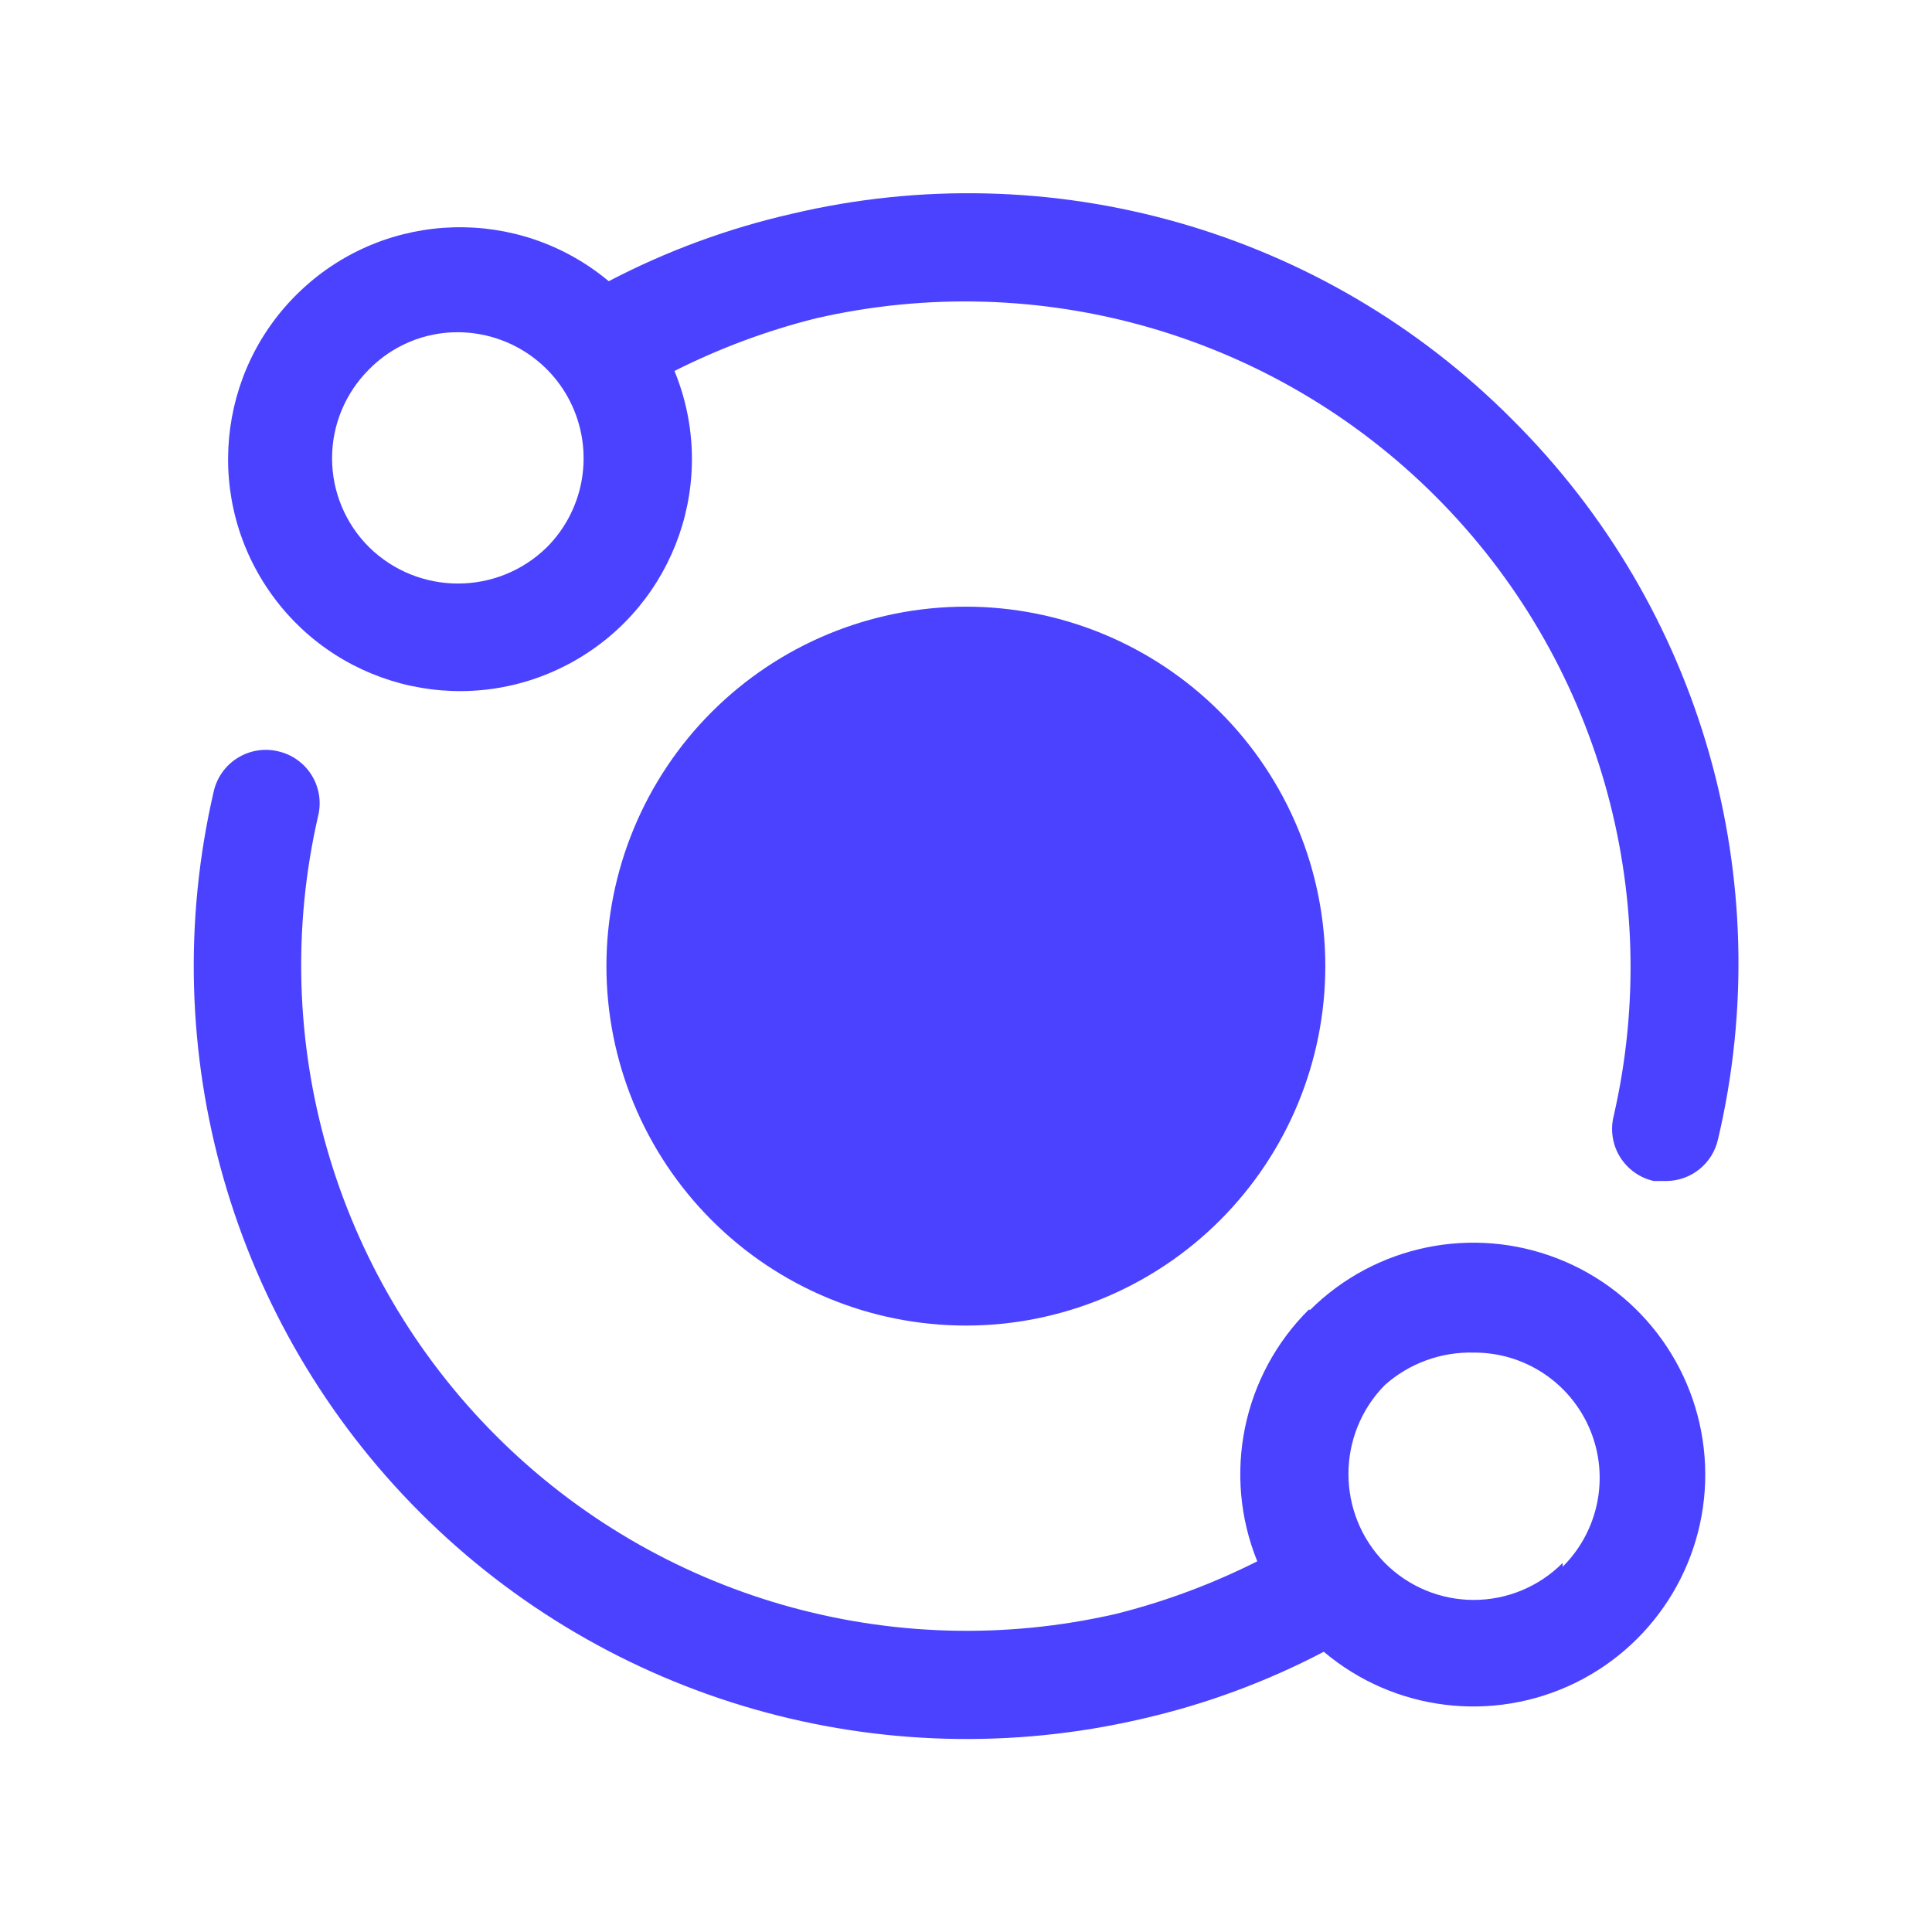 <svg xmlns="http://www.w3.org/2000/svg" xmlns:xlink="http://www.w3.org/1999/xlink" width="400" height="400" viewBox="0 0 400 400"><g data-name="icon" fill="#4b42ff" transform="translate(7.923, 7.975) scale(3.841)">
    
 <path d="m79.457 20.543c-10.145-10.211-24.871-14.41-38.875-11.086-3.418 0.781-6.723 2-9.832 3.625-4.848-4.051-11.961-3.852-16.57 0.473-4.609 4.324-5.266 11.41-1.531 16.508 3.734 5.098 10.688 6.606 16.199 3.512 5.512-3.094 7.848-9.812 5.445-15.656 2.43-1.223 4.984-2.176 7.625-2.836 12.043-2.766 24.664 0.859 33.402 9.598 8.738 8.738 12.363 21.359 9.598 33.402-0.188 0.754-0.062 1.551 0.344 2.207 0.41 0.66 1.066 1.125 1.82 1.293h0.668c1.34-0.004 2.5-0.938 2.793-2.25 3.293-13.977-0.902-28.664-11.086-38.789zm-52.039 6.875c-2.66 2.613-6.926 2.613-9.586 0-1.277-1.27-1.996-2.992-1.996-4.793s0.719-3.523 1.996-4.793c1.262-1.285 2.992-2.008 4.793-2 2.742 0.012 5.207 1.664 6.254 4.195 1.047 2.535 0.473 5.449-1.461 7.391zm22.582 41.957c-5.137 0-10.066-2.043-13.699-5.676-3.633-3.633-5.676-8.562-5.676-13.699s2.043-10.066 5.676-13.699c3.633-3.633 8.562-5.676 13.699-5.676s10.066 2.043 13.699 5.676c3.633 3.633 5.676 8.562 5.676 13.699s-2.043 10.066-5.676 13.699c-3.633 3.633-8.562 5.676-13.699 5.676zm18.5-0.875c-3.586 3.551-4.688 8.906-2.793 13.582-2.43 1.223-4.984 2.176-7.625 2.836-12.043 2.766-24.664-0.859-33.402-9.598-8.738-8.738-12.363-21.359-9.598-33.402 0.188-0.754 0.062-1.551-0.344-2.207-0.41-0.66-1.066-1.125-1.82-1.293-0.746-0.176-1.531-0.043-2.18 0.363-0.652 0.406-1.109 1.055-1.281 1.801-3.246 14.012 0.961 28.703 11.129 38.875 10.168 10.168 24.863 14.375 38.871 11.125 3.422-0.777 6.727-1.996 9.836-3.625 3.785 3.199 9.105 3.856 13.559 1.676 4.449-2.18 7.195-6.781 6.992-11.734-0.203-4.953-3.309-9.32-7.926-11.129-4.613-1.809-9.859-0.723-13.375 2.773zm13.668 13.668c-1.27 1.277-2.992 1.996-4.793 1.996s-3.523-0.719-4.793-1.996c-2.613-2.66-2.613-6.926 0-9.586 1.316-1.172 3.031-1.797 4.793-1.75 2.742-0.016 5.219 1.629 6.273 4.164 1.051 2.531 0.465 5.449-1.48 7.379z"/>

    </g></svg>